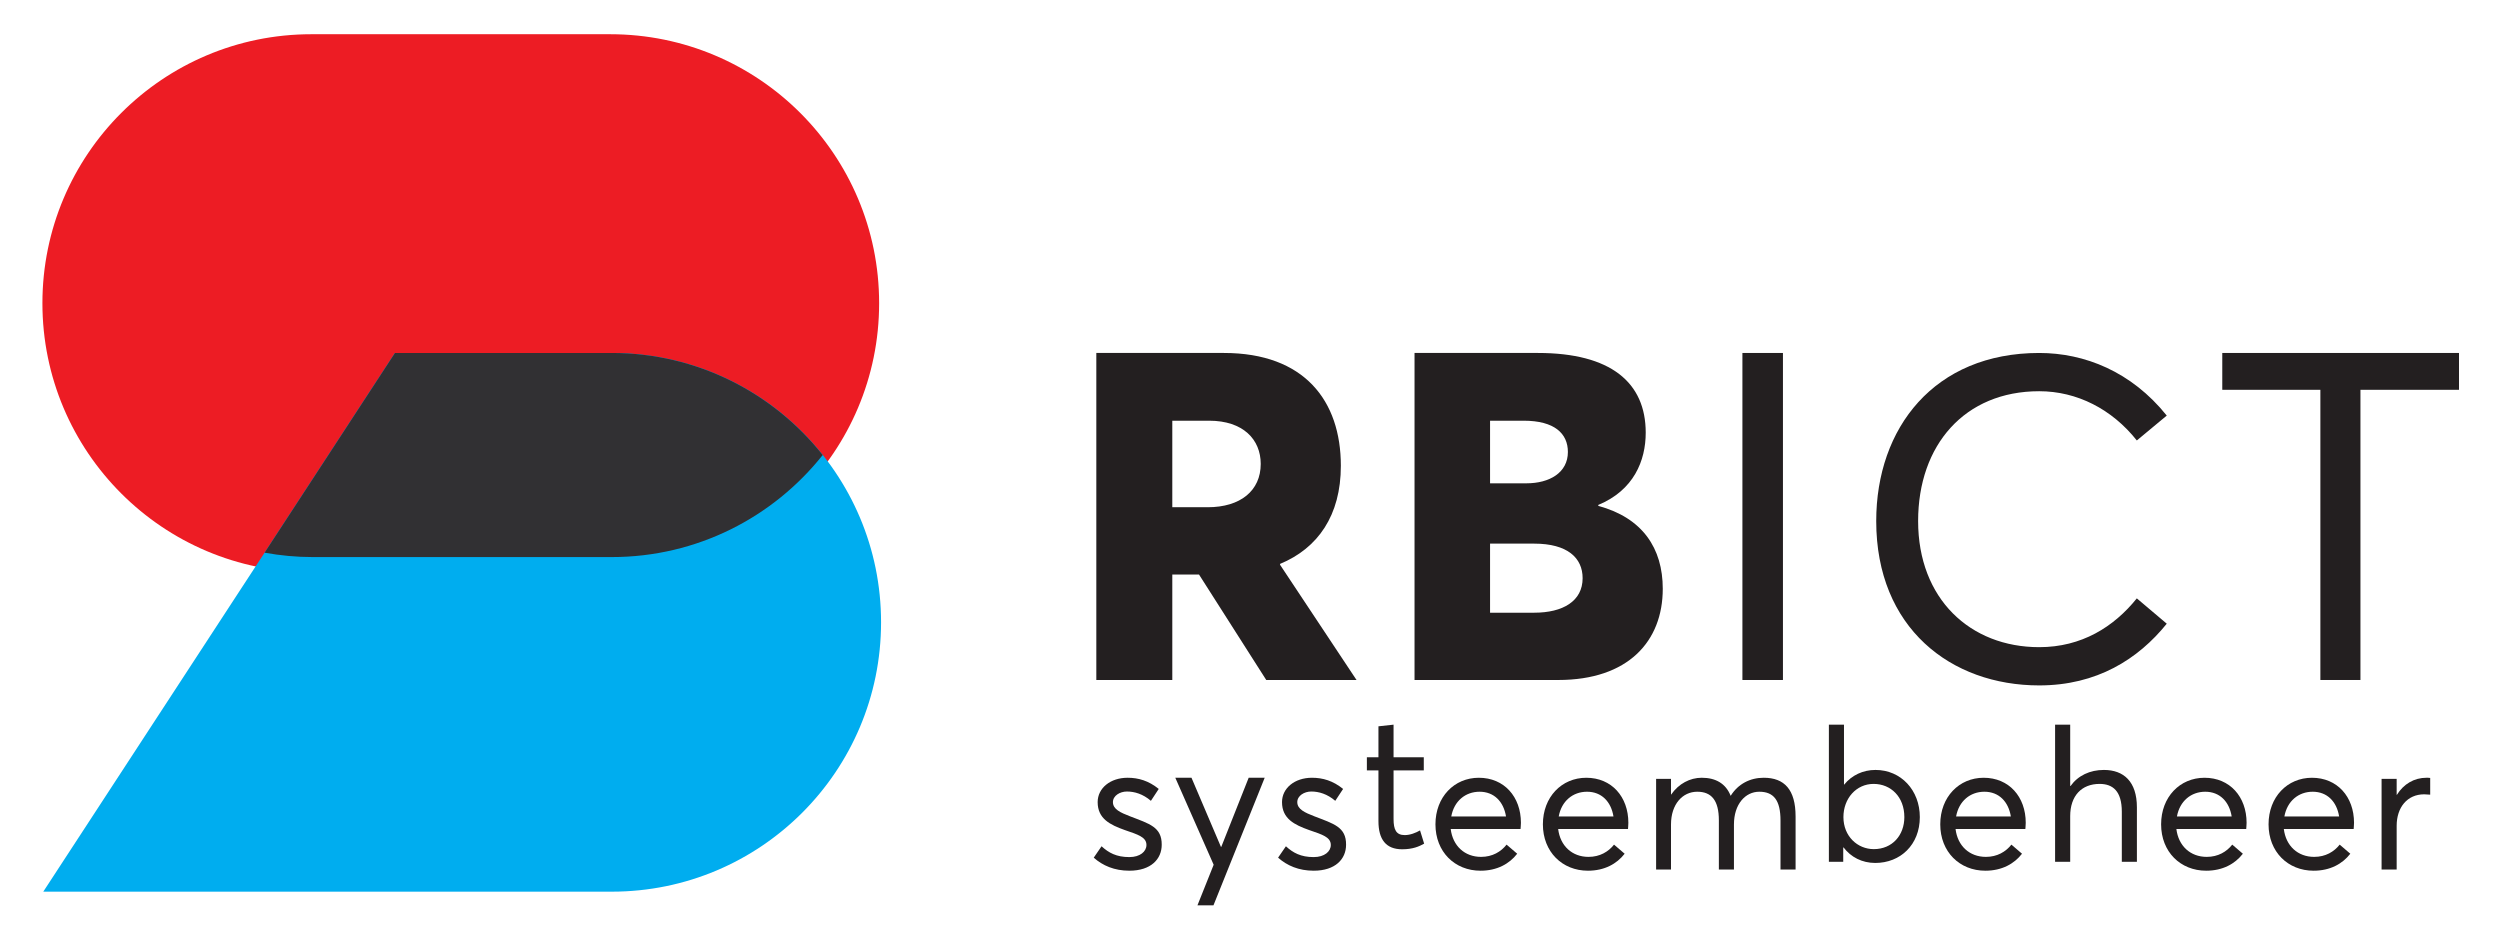 <?xml version="1.0" encoding="UTF-8" standalone="no"?>
<!-- Created with Inkscape (http://www.inkscape.org/) -->

<svg
   xmlns:dc="http://purl.org/dc/elements/1.1/"
   xmlns:cc="http://creativecommons.org/ns#"
   xmlns:rdf="http://www.w3.org/1999/02/22-rdf-syntax-ns#"
   xmlns:svg="http://www.w3.org/2000/svg"
   xmlns="http://www.w3.org/2000/svg"
   xmlns:sodipodi="http://sodipodi.sourceforge.net/DTD/sodipodi-0.dtd"
   xmlns:inkscape="http://www.inkscape.org/namespaces/inkscape"
   width="297mm"
   height="110mm"
   viewBox="0 0 297 110"
   version="1.1"
   id="svg290"
   inkscape:version="0.92.4 (5da689c313, 2019-01-14)"
   sodipodi:docname="logo-horizontaal.svg">
  <defs
     id="defs284" />
  <sodipodi:namedview
     id="base"
     pagecolor="#ffffff"
     bordercolor="#666666"
     borderopacity="1.0"
     inkscape:pageopacity="0.0"
     inkscape:pageshadow="2"
     inkscape:zoom="0.35"
     inkscape:cx="17.142857"
     inkscape:cy="560"
     inkscape:document-units="mm"
     inkscape:current-layer="layer1"
     showgrid="false"
     inkscape:window-width="1920"
     inkscape:window-height="1017"
     inkscape:window-x="-8"
     inkscape:window-y="-8"
     inkscape:window-maximized="1"
     height="110mm" />
  <g
     inkscape:label="Laag 1"
     inkscape:groupmode="layer"
     id="layer1"
     transform="translate(0,-187)">
    <g
       id="g516"
       transform="matrix(0.387,0,0,0.387,-75.097,190.16)">
      <g
         id="g16"
         transform="matrix(0.228,0,0,-0.228,0,3816.587)">
        <path
           inkscape:connector-curvature="0"
           d="m 2429.46,16092.3 h 47.74 c 44.03,0 71.32,22.3 71.32,58.3 0,32.8 -23.56,58.2 -69.46,58.2 h -49.6 z m 126.49,-232.6 -90.53,142 h -35.96 v -142 h -102.3 v 440.3 h 171.74 c 108.52,0 157.5,-64.5 157.5,-151.9 0,-67 -31,-111 -81.85,-132.1 v -1.2 l 102.94,-155.1 h -121.54"
           style="fill:#231f20;fill-opacity:1;fill-rule:nonzero;stroke:none"
           id="path18" />
      </g>
      <g
         id="g20"
         transform="matrix(0.228,0,0,-0.228,0,3816.587)">
        <path
           inkscape:connector-curvature="0"
           d="m 2981.92,15996.8 c 0,27.3 -20.46,46.5 -65.11,46.5 h -59.52 v -93 h 59.52 c 38.45,0 65.11,15.5 65.11,46.5 z m -124.63,127.7 h 48.98 c 31.01,0 55.81,14.3 55.81,42.2 0,24.8 -17.98,42.1 -59.53,42.1 h -45.26 z m 232.53,-142 c 0,-70.7 -46.51,-122.8 -140.75,-122.8 H 2755.6 v 440.3 h 166.17 c 97.97,0 145.1,-39.7 145.1,-107.3 0,-37.8 -16.11,-77.5 -63.85,-97.3 v -1.3 c 59.52,-16.1 86.8,-57 86.8,-111.6"
           style="fill:#231f20;fill-opacity:1;fill-rule:nonzero;stroke:none"
           id="path22" />
      </g>
      <g
         id="g24"
         transform="matrix(0.228,0,0,-0.228,0,3816.587)">
        <path
           inkscape:connector-curvature="0"
           d="m 3197.06,16300 h 54.57 v -440.3 h -54.57 v 440.3"
           style="fill:#231f20;fill-opacity:1;fill-rule:nonzero;stroke:none"
           id="path26" />
      </g>
      <g
         id="g28"
         transform="matrix(0.228,0,0,-0.228,0,3816.587)">
        <path
           inkscape:connector-curvature="0"
           d="m 3377.22,16073.7 c 0,125.3 78.11,226.3 219.45,226.3 60.75,0 123.97,-24.8 171.72,-84.3 l -40.3,-33.5 c -33.48,42.2 -80.59,66.3 -131.42,66.3 -100.43,0 -163.04,-72.5 -163.04,-174.8 0,-104.7 70.05,-169.8 163.04,-169.8 57.03,0 100.42,27.2 131.42,65.7 l 40.3,-34.1 c -38.44,-47.7 -94.23,-83.1 -171.72,-83.1 -119.03,0 -219.45,77.5 -219.45,221.3"
           style="fill:#231f20;fill-opacity:1;fill-rule:nonzero;stroke:none"
           id="path30" />
      </g>
      <g
         id="g32"
         transform="matrix(0.228,0,0,-0.228,0,3816.587)">
        <path
           inkscape:connector-curvature="0"
           d="m 3975.22,16250.4 h -132.07 v 49.6 h 318.71 v -49.6 h -132.69 v -390.7 h -53.95 v 390.7"
           style="fill:#231f20;fill-opacity:1;fill-rule:nonzero;stroke:none"
           id="path34" />
      </g>
      <g
         id="g36"
         transform="matrix(0.22,0,0,-0.22,0,3816.587)">
        <path
           inkscape:connector-curvature="0"
           d="m 2408.19,16188.5 10.9,15.9 c 9.9,-9.1 20.8,-15.1 38.73,-15.1 15.08,0 23.91,7.8 23.91,16.9 0,10.9 -11.7,14.5 -30.15,20.8 -20.52,7.3 -37.93,15.8 -37.93,39 0,19.5 17.66,34 41.83,34 15.08,0 29.36,-4.2 43.4,-15.6 l -10.92,-16.6 c -11.16,9.6 -22.87,13 -33.52,13 -9.61,0 -19.48,-5.8 -19.48,-14.8 0,-9.9 10.39,-14.6 23.9,-19.8 26.76,-10.4 44.44,-14.8 44.18,-39.7 0,-19.8 -14.81,-36.2 -45.22,-36.2 -20.78,0 -37.17,7.1 -49.63,18.2"
           style="fill:#231f20;fill-opacity:1;fill-rule:nonzero;stroke:none"
           id="path38" />
      </g>
      <g
         id="g40"
         transform="matrix(0.22,0,0,-0.22,0,3816.587)">
        <path
           inkscape:connector-curvature="0"
           d="m 2646.72,16300 -71.47,-178 h -22.34 l 22.61,56.6 -53.53,121.4 h 22.59 l 41.07,-96.4 h 0.52 l 38.21,96.4 h 22.34"
           style="fill:#231f20;fill-opacity:1;fill-rule:nonzero;stroke:none"
           id="path42" />
      </g>
      <g
         id="g44"
         transform="matrix(0.22,0,0,-0.22,0,3816.587)">
        <path
           inkscape:connector-curvature="0"
           d="m 2665.42,16188.5 10.91,15.9 c 9.89,-9.1 20.8,-15.1 38.72,-15.1 15.09,0 23.92,7.8 23.92,16.9 0,10.9 -11.71,14.5 -30.16,20.8 -20.52,7.3 -37.92,15.8 -37.92,39 0,19.5 17.66,34 41.82,34 15.08,0 29.36,-4.2 43.41,-15.6 l -10.93,-16.6 c -11.16,9.6 -22.86,13 -33.51,13 -9.62,0 -19.49,-5.8 -19.49,-14.8 0,-9.9 10.4,-14.6 23.89,-19.8 26.77,-10.4 44.45,-14.8 44.19,-39.7 0,-19.8 -14.81,-36.2 -45.22,-36.2 -20.78,0 -37.16,7.1 -49.63,18.2"
           style="fill:#231f20;fill-opacity:1;fill-rule:nonzero;stroke:none"
           id="path46" />
      </g>
      <g
         id="g48"
         transform="matrix(0.221,0,0,-0.221,0,3816.587)">
        <path
           inkscape:connector-curvature="0"
           d="m 2792.76,16166 v 70.5 h -16.07 v 18.2 h 16.07 v 43 l 20.99,2.3 v -45.3 h 41.99 v -18.2 h -41.99 v -67.4 c 0,-15 3.62,-22.5 15.55,-22.5 7.51,0 15.29,3.1 21.24,6.5 l 5.7,-18.4 c -6.98,-3.9 -15.79,-7.8 -30.56,-7.8 -22.56,0 -32.92,13.7 -32.92,39.1"
           style="fill:#231f20;fill-opacity:1;fill-rule:nonzero;stroke:none"
           id="path50" />
      </g>
      <g
         id="g52"
         transform="matrix(0.22,0,0,-0.22,0,3816.587)">
        <path
           inkscape:connector-curvature="0"
           d="m 2907.07,16246 h 76.39 c -3.37,20.7 -16.62,34.5 -36.89,34.5 -19.76,0 -35.6,-13 -39.5,-34.5 z m 96.66,-17.5 h -97.44 c 2.87,-23.6 19.49,-38.9 42.36,-38.9 15.85,0 27.81,7.2 35.59,17.1 l 14.81,-12.7 c -10.9,-14.1 -28.05,-23.7 -51.18,-23.7 -35.87,0 -62.88,26.3 -62.88,64.7 0,38.2 26.23,65 60.53,65 35.34,0 58.74,-26.5 58.74,-62.9 0,-3.4 -0.53,-7.8 -0.53,-8.6"
           style="fill:#231f20;fill-opacity:1;fill-rule:nonzero;stroke:none"
           id="path54" />
      </g>
      <g
         id="g56"
         transform="matrix(0.22,0,0,-0.22,0,3816.587)">
        <path
           inkscape:connector-curvature="0"
           d="m 3057.01,16246 h 76.39 c -3.37,20.7 -16.64,34.5 -36.91,34.5 -19.74,0 -35.6,-13 -39.48,-34.5 z m 96.66,-17.5 h -97.45 c 2.85,-23.6 19.5,-38.9 42.35,-38.9 15.85,0 27.8,7.2 35.61,17.1 l 14.81,-12.7 c -10.92,-14.1 -28.07,-23.7 -51.2,-23.7 -35.84,0 -62.88,26.3 -62.88,64.7 0,38.2 26.26,65 60.55,65 35.35,0 58.71,-26.5 58.71,-62.9 0,-3.4 -0.5,-7.8 -0.5,-8.6"
           style="fill:#231f20;fill-opacity:1;fill-rule:nonzero;stroke:none"
           id="path58" />
      </g>
      <g
         id="g60"
         transform="matrix(0.22,0,0,-0.22,0,3816.587)">
        <path
           inkscape:connector-curvature="0"
           d="m 3387.51,16246 v -74.1 h -21.04 v 68.3 c 0,28.6 -9.63,40.3 -29.62,40.3 -19.49,0 -35.35,-17.4 -35.35,-45.7 v -62.9 h -21.04 v 68.6 c 0,28.1 -10.41,40 -30.15,40 -20.52,0 -36.64,-17.4 -36.64,-45.7 v -62.9 h -20.78 v 126.5 h 20.78 v -21.8 h 0.26 c 10.4,15.1 26.26,23.4 42.62,23.4 19.49,0 33.52,-8.1 40.27,-25 h 0.28 c 10.12,16.2 26.76,25 45.97,25 28.85,0 44.44,-16.6 44.44,-54"
           style="fill:#231f20;fill-opacity:1;fill-rule:nonzero;stroke:none"
           id="path62" />
      </g>
      <g
         id="g64"
         transform="matrix(0.221,0,0,-0.221,0,3816.587)">
        <path
           inkscape:connector-curvature="0"
           d="m 3523.26,16171.6 c 0,28 -18.64,46.1 -42.7,46.1 -24.07,0 -41.93,-20.2 -41.93,-46.1 0,-26.7 19.66,-44.5 42.18,-44.5 25.64,0 42.45,19.2 42.45,44.5 z m 21.49,0 c 0,-38.6 -27.19,-63.7 -61.87,-63.7 -18.37,0 -33.9,8.1 -44,21.5 h -0.52 v -19.9 h -19.93 v 190.5 h 20.98 v -83.3 h 0.25 c 10.6,13.1 26.14,20.4 43.49,20.4 35.46,0 61.6,-28.2 61.6,-65.5"
           style="fill:#231f20;fill-opacity:1;fill-rule:nonzero;stroke:none"
           id="path66" />
      </g>
      <g
         id="g68"
         transform="matrix(0.22,0,0,-0.22,0,3816.587)">
        <path
           inkscape:connector-curvature="0"
           d="m 3611.48,16246 h 76.4 c -3.38,20.7 -16.64,34.5 -36.91,34.5 -19.75,0 -35.6,-13 -39.49,-34.5 z m 96.66,-17.5 h -97.43 c 2.84,-23.6 19.48,-38.9 42.35,-38.9 15.84,0 27.8,7.2 35.6,17.1 l 14.8,-12.7 c -10.92,-14.1 -28.07,-23.7 -51.18,-23.7 -35.86,0 -62.9,26.3 -62.9,64.7 0,38.2 26.26,65 60.55,65 35.35,0 58.72,-26.5 58.72,-62.9 0,-3.4 -0.51,-7.8 -0.51,-8.6"
           style="fill:#231f20;fill-opacity:1;fill-rule:nonzero;stroke:none"
           id="path70" />
      </g>
      <g
         id="g72"
         transform="matrix(0.221,0,0,-0.221,0,3816.587)">
        <path
           inkscape:connector-curvature="0"
           d="m 3846.28,16185.1 v -75.6 h -20.96 v 69.6 c 0,28.5 -12.43,38.6 -30.82,38.6 -25.1,0 -40.88,-16.6 -40.88,-44.8 v -63.4 h -20.98 v 190.5 h 20.98 v -85.2 h 0.51 c 10.34,14.5 26.92,22.3 46.34,22.3 27.44,0 45.81,-16.1 45.81,-52"
           style="fill:#231f20;fill-opacity:1;fill-rule:nonzero;stroke:none"
           id="path74" />
      </g>
      <g
         id="g76"
         transform="matrix(0.22,0,0,-0.22,0,3816.587)">
        <path
           inkscape:connector-curvature="0"
           d="m 3919.63,16246 h 76.39 c -3.37,20.7 -16.62,34.5 -36.88,34.5 -19.76,0 -35.6,-13 -39.51,-34.5 z m 96.67,-17.5 h -97.45 c 2.87,-23.6 19.49,-38.9 42.35,-38.9 15.87,0 27.82,7.2 35.61,17.1 l 14.81,-12.7 c -10.91,-14.1 -28.06,-23.7 -51.2,-23.7 -35.85,0 -62.87,26.3 -62.87,64.7 0,38.2 26.24,65 60.54,65 35.34,0 58.73,-26.5 58.73,-62.9 0,-3.4 -0.52,-7.8 -0.52,-8.6"
           style="fill:#231f20;fill-opacity:1;fill-rule:nonzero;stroke:none"
           id="path78" />
      </g>
      <g
         id="g80"
         transform="matrix(0.22,0,0,-0.22,0,3816.587)">
        <path
           inkscape:connector-curvature="0"
           d="m 4069.55,16246 h 76.39 c -3.36,20.7 -16.61,34.5 -36.89,34.5 -19.76,0 -35.6,-13 -39.5,-34.5 z m 96.67,-17.5 h -97.45 c 2.87,-23.6 19.5,-38.9 42.35,-38.9 15.86,0 27.82,7.2 35.6,17.1 l 14.81,-12.7 c -10.9,-14.1 -28.05,-23.7 -51.19,-23.7 -35.86,0 -62.87,26.3 -62.87,64.7 0,38.2 26.23,65 60.53,65 35.35,0 58.74,-26.5 58.74,-62.9 0,-3.4 -0.52,-7.8 -0.52,-8.6"
           style="fill:#231f20;fill-opacity:1;fill-rule:nonzero;stroke:none"
           id="path82" />
      </g>
      <g
         id="g84"
         transform="matrix(0.22,0,0,-0.22,0,3816.587)">
        <path
           inkscape:connector-curvature="0"
           d="m 4273.01,16299.7 v -23.3 c -2.88,0.2 -6.25,0.5 -8.32,0.5 -23.92,0 -38.47,-18.5 -38.47,-43.9 v -61.1 h -21.05 v 126.5 h 21.05 v -22.3 h 0.27 c 9.35,15.1 24.15,23.9 41.32,23.9 2.07,0 3.89,0 5.2,-0.3"
           style="fill:#231f20;fill-opacity:1;fill-rule:nonzero;stroke:none"
           id="path86" />
      </g>
      <g
         id="g88"
         transform="matrix(0.234,0,0,-0.234,0,3816.587)">
        <path
           inkscape:connector-curvature="0"
           d="m 1629.67,16300.2 h -283.99 -107.87 c -194.9,0 -352.904,-158 -352.904,-352.9 0,-194.8 158.004,-352.9 352.904,-352.9 h 107.87 283.99 c 194.92,0 352.9,158.1 352.9,352.9 0,194.9 -157.98,352.9 -352.9,352.9"
           style="fill:#ed1c24;fill-opacity:1;fill-rule:nonzero;stroke:none"
           id="path90" />
      </g>
      <g
         id="g92"
         transform="matrix(0.228,0,0,-0.228,0,3816.587)">
        <path
           inkscape:connector-curvature="0"
           d="m 1674.69,16300 h -291.83 l -473.507,-725.3 h 473.507 291.83 c 200.3,0 362.65,162.4 362.65,362.7 0,200.2 -162.35,362.6 -362.65,362.6"
           style="fill:#00adef;fill-opacity:1;fill-rule:nonzero;stroke:none"
           id="path94" />
      </g>
      <g
         id="g96"
         transform="matrix(0.228,0,0,-0.228,0,3816.587)">
        <path
           inkscape:connector-curvature="0"
           d="m 1674.7,16300 h -291.83 l -175.54,-268.9 c 20.99,-3.8 42.59,-5.9 64.68,-5.9 h 110.86 291.83 c 115.14,0 217.65,53.8 284.08,137.4 -66.43,83.7 -168.94,137.4 -284.08,137.4"
           style="fill:#313033;fill-opacity:1;fill-rule:nonzero;stroke:none"
           id="path98" />
      </g>
    </g>
  </g>
</svg>
